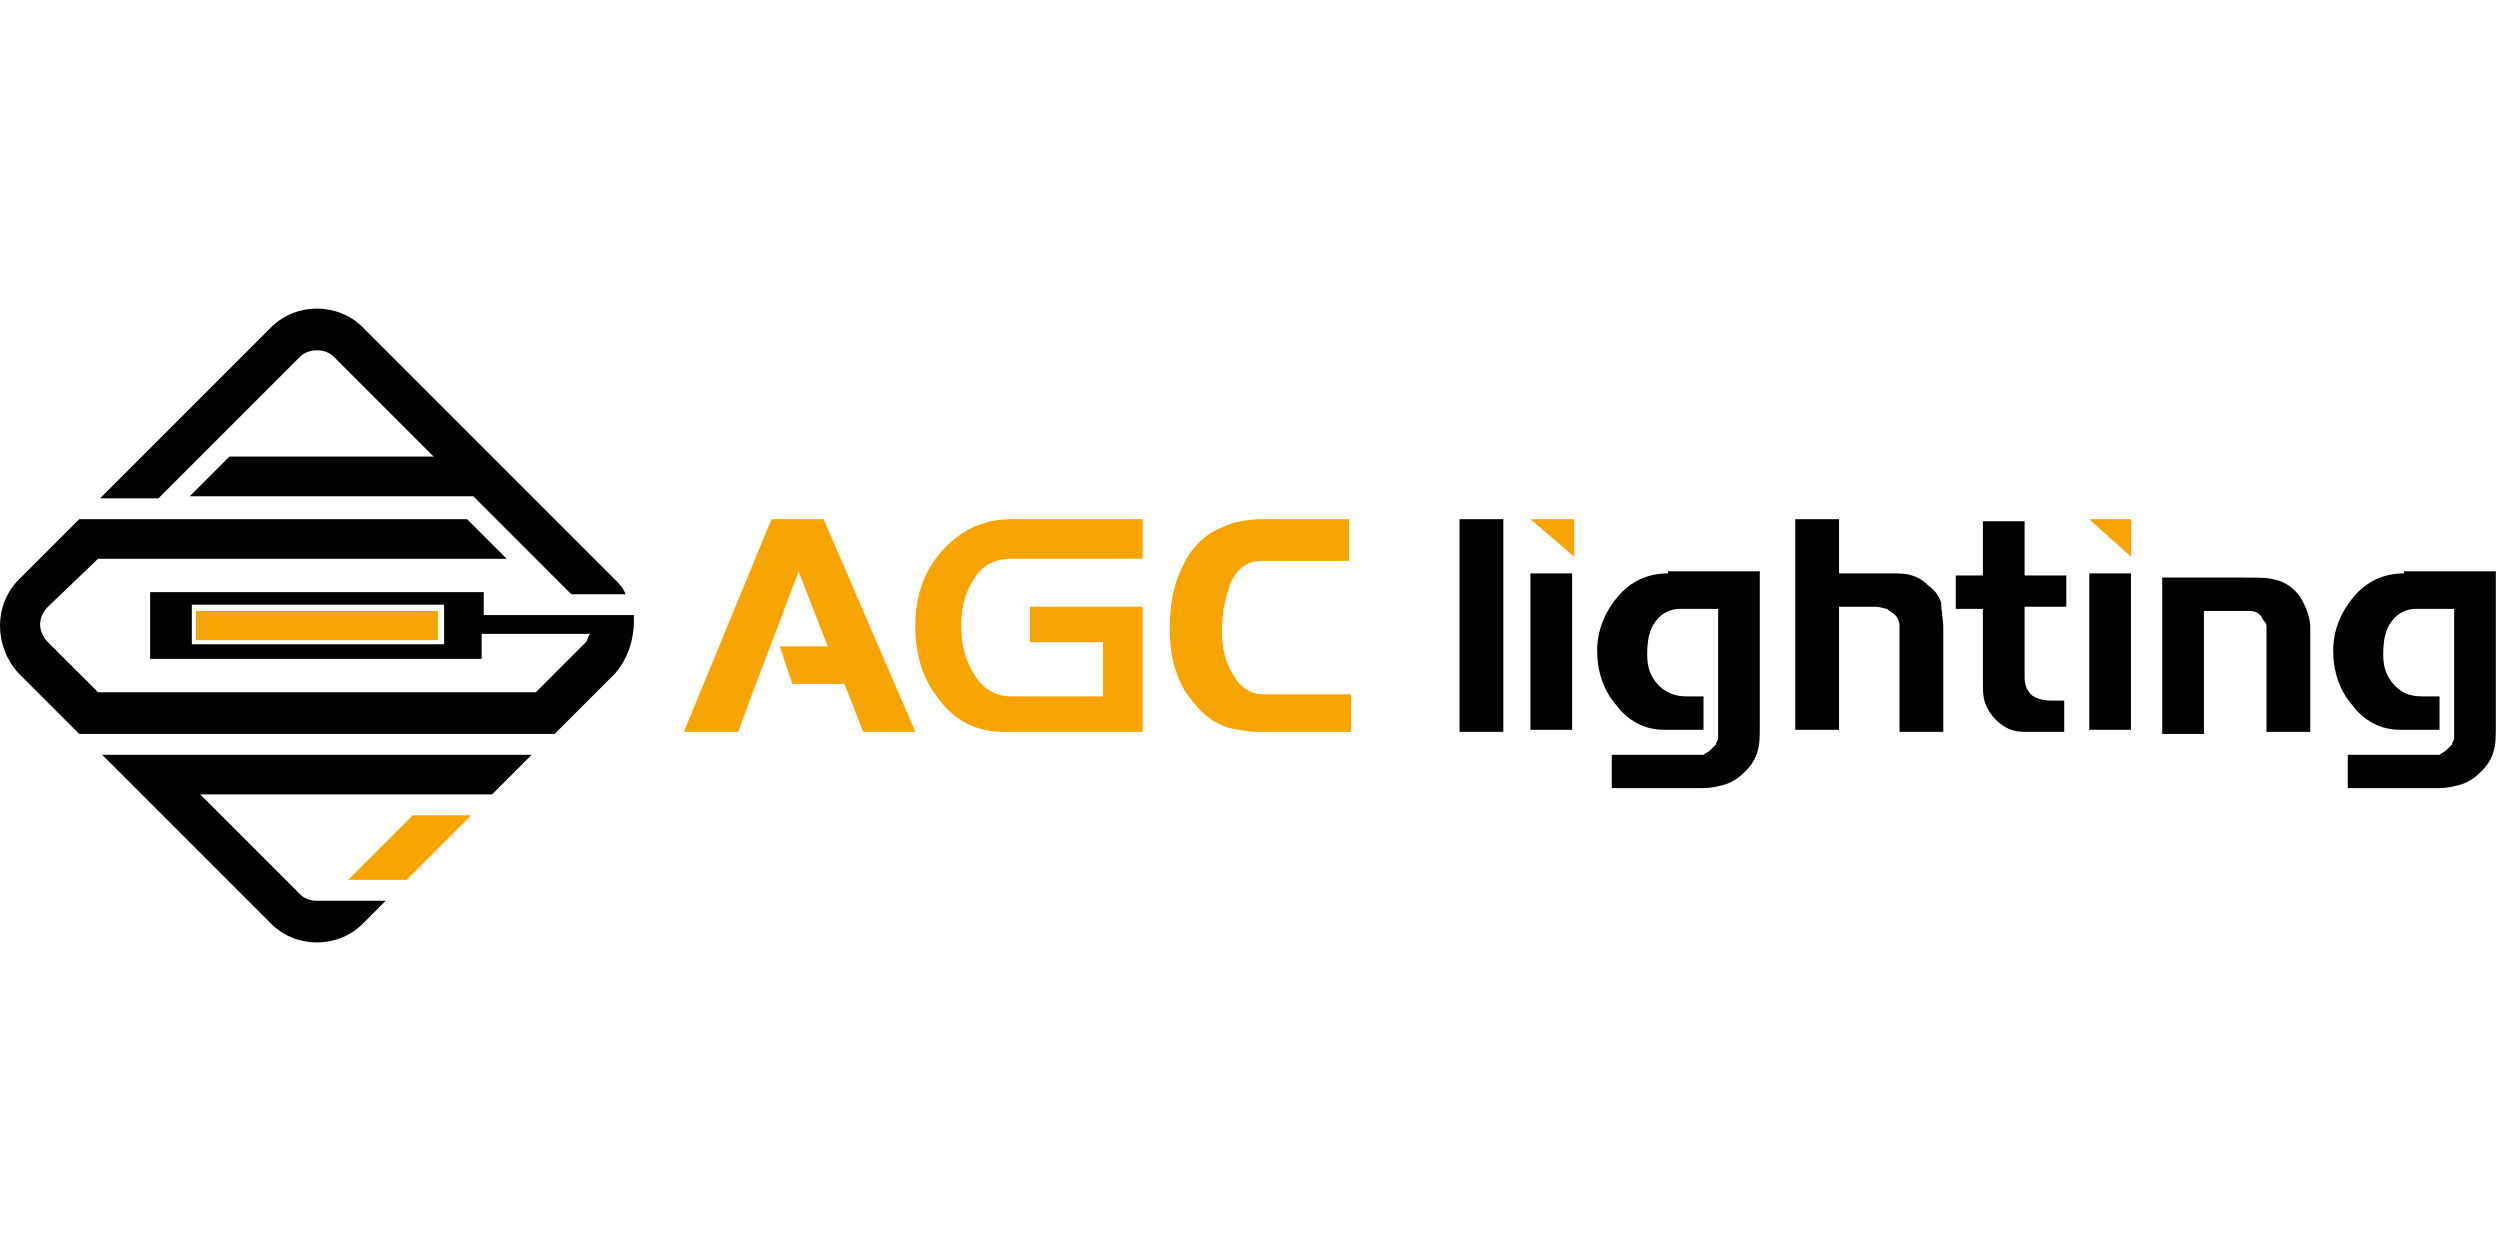 <svg xmlns="http://www.w3.org/2000/svg" viewBox="0 0 119.9 30.4" height="60px"><path fill="#F5A400" d="M54.7 20.3h-6.6c-1.2 0-2.3-.5-3.1-1.6-.8-1-1.1-2.2-1.1-3.5 0-1.4.4-2.6 1.3-3.6s2-1.5 3.3-1.5h6.3V12h-6.3c-.8 0-1.4.3-1.8 1-.4.6-.6 1.3-.6 2.2 0 .9.2 1.7.6 2.3.4.7 1 1.1 1.8 1.1h4.4V16h-3.5v-1.7h5.4v6zM64.8 20.3h-4.5c-.5 0-.9-.1-1.4-.2-.9-.3-1.5-.9-2.1-1.8-.5-.9-.7-1.8-.7-3 0-1.1.2-2.1.6-2.9.4-.9 1.1-1.6 1.9-1.9.6-.3 1.3-.4 2-.4h4.1v2h-4.2c-.7 0-1.2.4-1.5 1.1-.2.6-.4 1.3-.4 2.3 0 .8.2 1.5.5 2 .4.7.9 1 1.5 1h4.2v1.8z"/><path d="M70 10.1h2.1v10.2H70z"/><path fill="#F5A400" d="M73.4 10.1l2.1 1.8v-1.8z"/><path d="M73.4 12.7h2v7.5h-2zM93.2 15.3v5h-2.1v-4.6-.5c0-.2-.1-.4-.2-.5-.1-.1-.3-.2-.4-.3-.1 0-.3-.1-.6-.1h-1.7v5.9h-2.1V10.1h2.1v2.6h2.5c.4 0 .7 0 1 .1.3.1.5.2.8.5.3.2.5.5.6.8 0 .4.1.8.1 1.2M99.1 14.3h-2v3.4c0 .3.1.6.3.8.2.2.6.3 1 .3h.6v1.5h-1.9c-.6 0-1-.2-1.4-.6-.2-.2-.4-.5-.5-.8-.1-.3-.1-.6-.1-1v-3.5h-1.3v-1.6h1.3v-2.6h2v2.6h2v1.5z"/><path fill="#F5A400" d="M100.2 10.1l2 1.8v-1.8z"/><path d="M100.2 12.7h2v7.5h-2zM110.7 20.3h-2v-5c0-.1 0-.2-.1-.3-.1-.1-.1-.2-.2-.3-.2-.2-.4-.2-.7-.2h-2v5.9h-2v-7.5h3.9c.7 0 1.2 0 1.5.1.5.1.9.4 1.2.8.3.5.5 1 .5 1.5v5z"/><path fill="#F5A400" d="M39.5 10.1H37l-4.2 10.2h2.6l.7-1.9 1.3-3.4.9-2.4 1.4 3.6h-2.3L38 18h2.5l.9 2.3h2.5z"/><path d="M80 12.7c-1 0-1.8.4-2.4 1.1-.6.7-1 1.6-1 2.6s.3 1.9.9 2.6c.6.8 1.4 1.2 2.3 1.2h1.9v-1.6h-.8c-.6 0-1.1-.2-1.5-.7-.3-.4-.4-.8-.4-1.3 0-.7.1-1.2.4-1.6.3-.4.7-.6 1.2-.6h1.8v6.2c0 .1-.1.2-.1.3l-.3.3c-.1.1-.2.1-.3.2h-4.4V23h4.3c.5 0 .9-.1 1.2-.2.3-.1.6-.3.9-.6.3-.3.5-.6.6-1 .1-.3.1-.7.1-1.3v-7.3H80zM115.3 12.7c-1 0-1.8.4-2.4 1.1-.6.7-1 1.6-1 2.6s.3 1.9.9 2.6c.6.8 1.4 1.2 2.3 1.2h1.9v-1.6h-.8c-.7 0-1.1-.2-1.5-.7-.3-.4-.4-.8-.4-1.3 0-.7.1-1.2.4-1.6.3-.4.7-.6 1.2-.6h1.8v6.2c0 .1-.1.2-.1.3l-.3.3c-.1.1-.2.1-.3.2h-4.4V23h4.3c.5 0 .9-.1 1.2-.2.3-.1.6-.3.9-.6.3-.3.5-.6.6-1 .1-.3.1-.7.1-1.3v-7.3h-4.4zM7.7 21.4H4.9l1.9 1.9 6.2 6.2c.6.6 1.4.9 2.2.9.8 0 1.6-.3 2.2-.9l1.1-1.1h-3.3c-.3 0-.6-.1-.8-.3l-4.8-4.8h14l1.9-1.9H7.7zM7.7 9l1.9-1.9 4.8-4.8c.2-.2.5-.3.8-.3.3 0 .6.1.8.3l4.8 4.8H11L9.1 9h13.6l1.1 1.1 1.9 1.9 1.7 1.7H30c-.1-.3-.3-.5-.5-.7l-1-1-1.9-1.9L25.5 9l-1.9-1.9L17.4.9C16.8.3 16 0 15.2 0c-.8 0-1.6.3-2.2.9L6.8 7.1 4.9 9l-.1.1h2.8l.1-.1z"/><path fill="#F5A400" d="M16.7 27.4h2.8l3.1-3.1h-2.8zM9.4 14.5H21v1.4H9.4z"/><path d="M30.4 15v-.3h-7.2v-1.1h-16v3.2h15.9v-1.2h5.2c-.1.1-.1.3-.2.4l-2.4 2.4h-21L2.3 16c-.5-.5-.5-1.2 0-1.7L4.7 12h19.6l-1.9-1.9H3.8L1.9 12l-1 1c-1.2 1.2-1.2 3.2 0 4.5l1 1 1.9 1.9h22.8l1.9-1.9 1-1c.6-.7.9-1.6.9-2.5m-9.2 1.1h-12v-1.9h12.1v1.9z"/></svg>